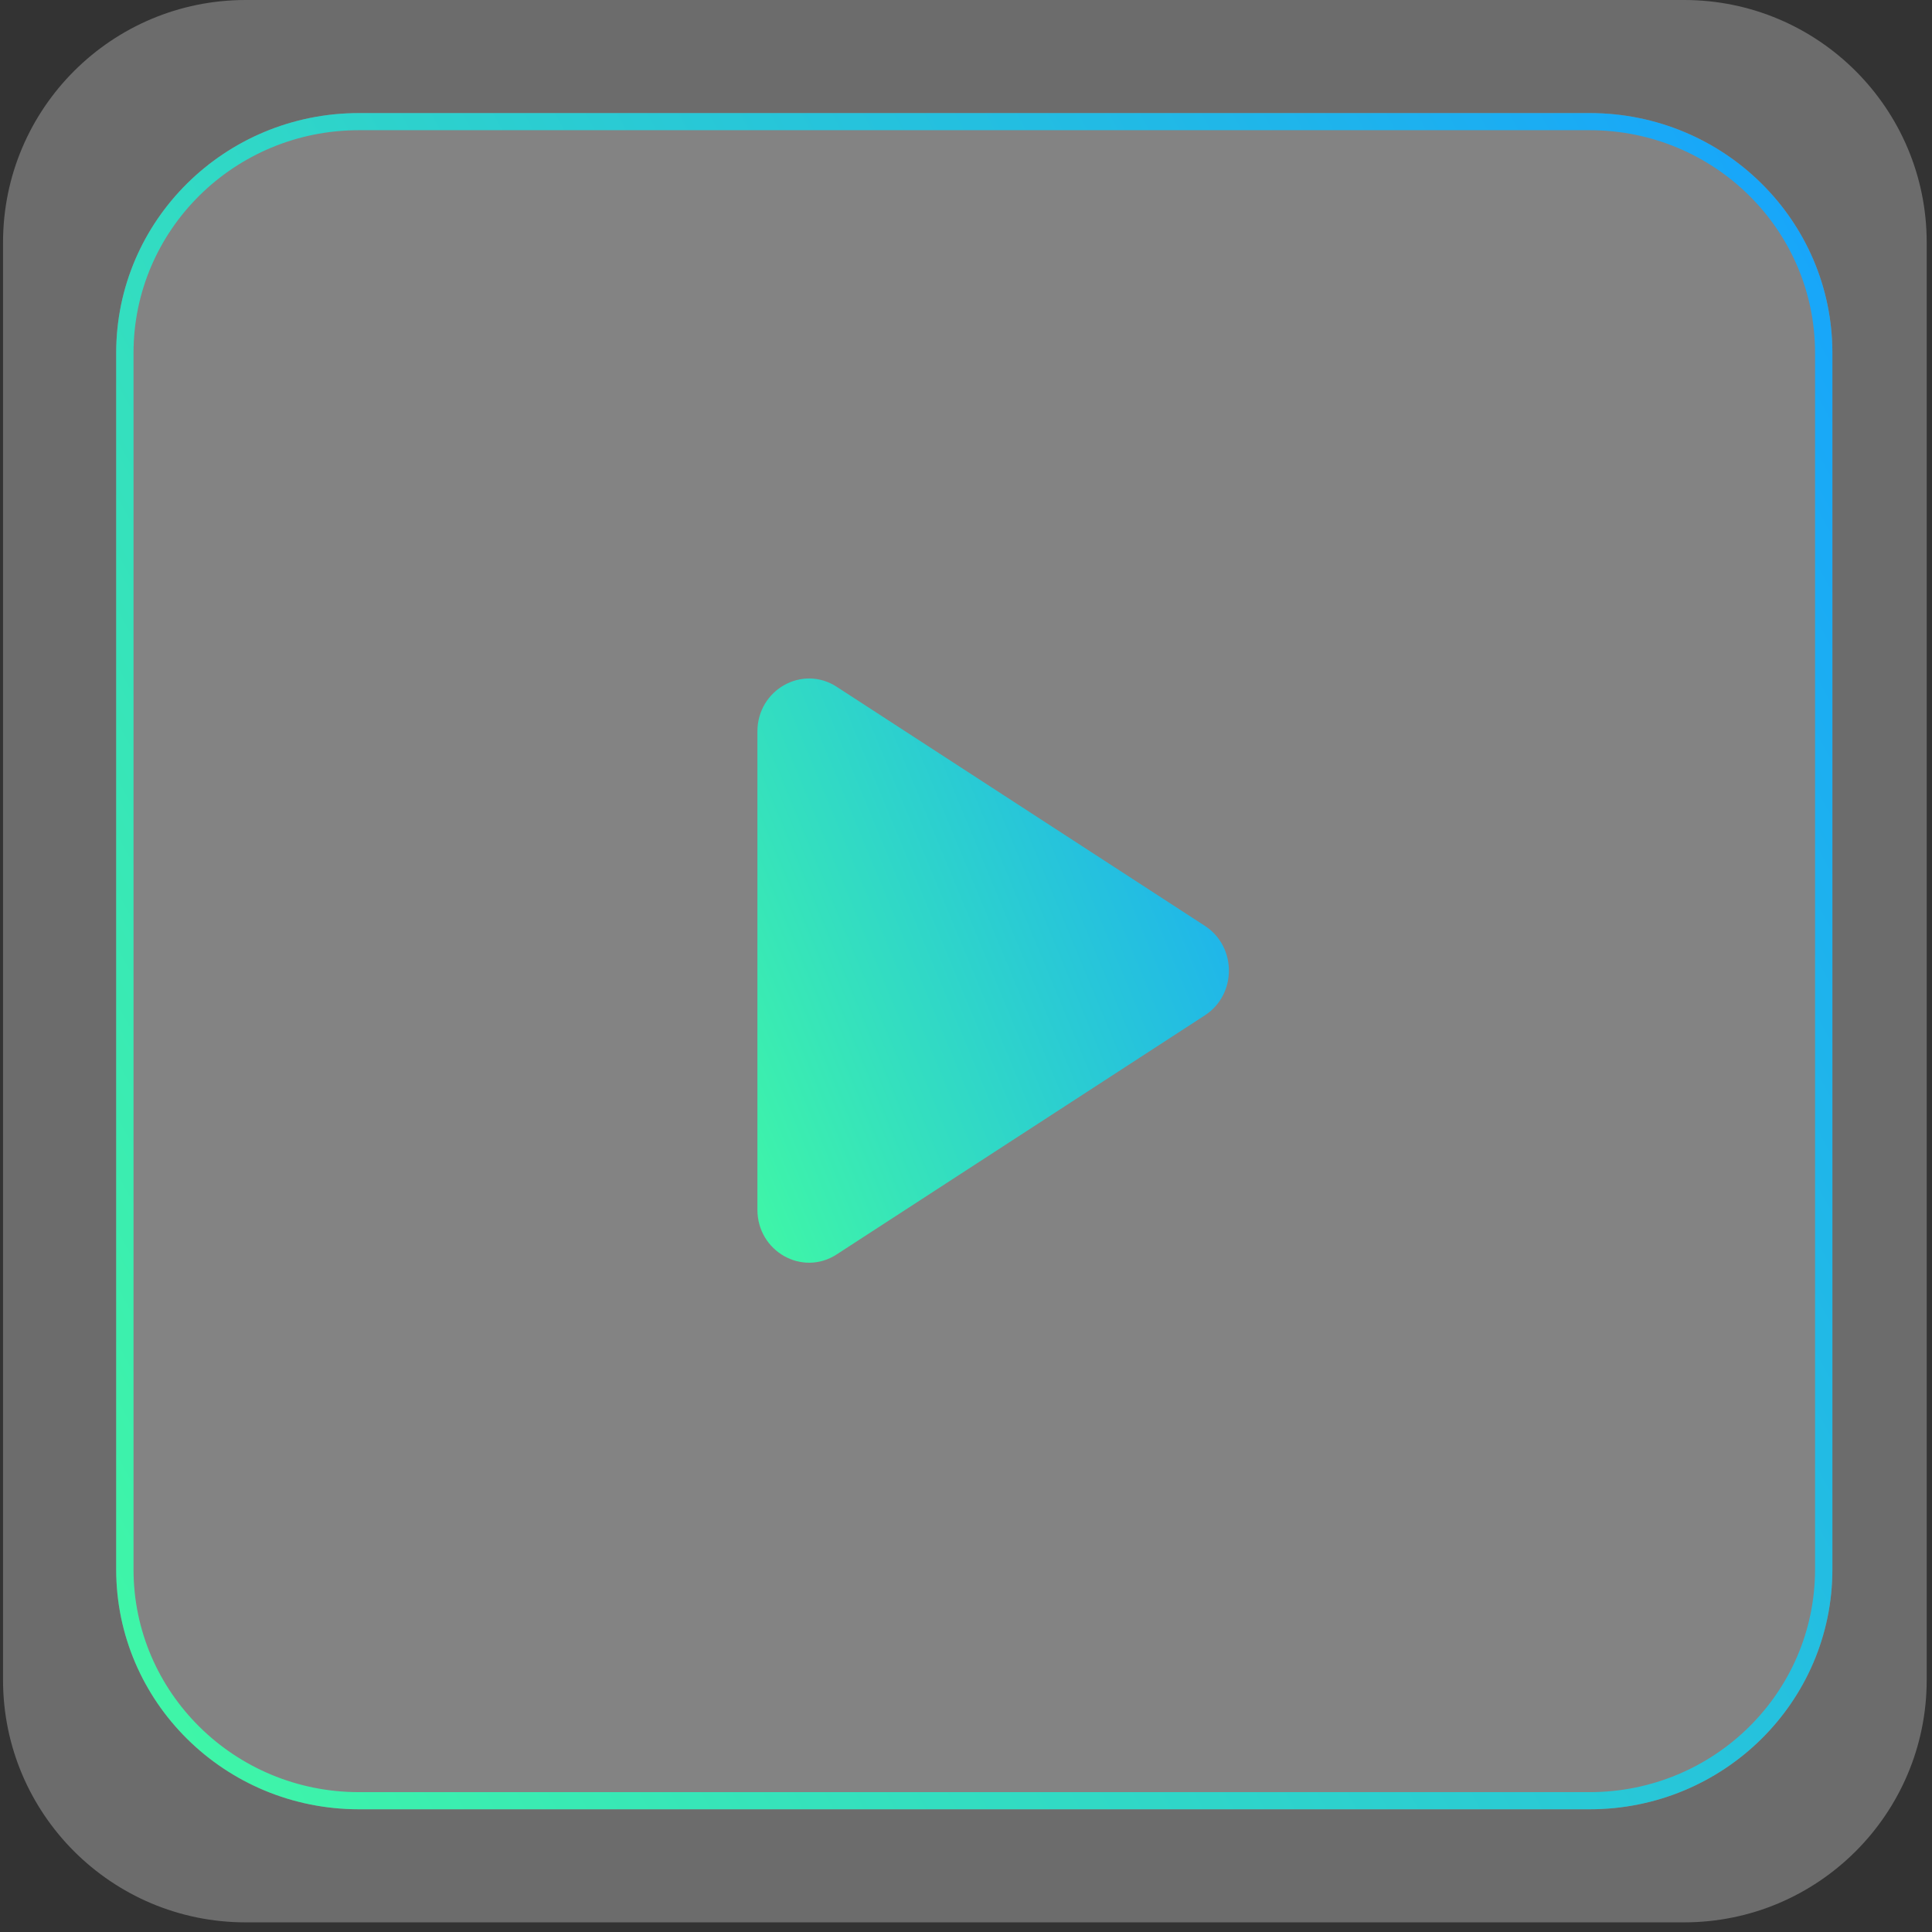 <svg width="109" height="109" viewBox="0 0 109 109" fill="none" xmlns="http://www.w3.org/2000/svg">
<rect x="0" y="0" width="109" height="109" fill="#333333" stroke="none"/>
<path d="M0.171 13.679C0.171 6.124 6.3 0 13.86 0H95.012C102.572 0 108.701 6.124 108.701 13.679V94.777C108.701 102.331 102.572 108.456 95.012 108.456H13.86C6.3 108.456 0.171 102.331 0.171 94.777V13.679Z" fill="white" fill-opacity="0.28"/>
<path d="M6.555 19.913C6.555 12.439 12.685 6.38 20.248 6.38H89.688C97.25 6.38 103.38 12.439 103.38 19.913V88.543C103.38 96.017 97.25 102.076 89.688 102.076H20.248C12.685 102.076 6.555 96.017 6.555 88.543V19.913Z" fill="white" fill-opacity="0.16"/>
<path fill-rule="evenodd" clip-rule="evenodd" d="M89.688 7.346H20.248C13.226 7.346 7.533 12.972 7.533 19.913V88.543C7.533 95.483 13.226 101.109 20.248 101.109H89.688C96.71 101.109 102.402 95.483 102.402 88.543V19.913C102.402 12.972 96.71 7.346 89.688 7.346ZM20.248 6.38C12.685 6.38 6.555 12.439 6.555 19.913V88.543C6.555 96.017 12.685 102.076 20.248 102.076H89.688C97.25 102.076 103.38 96.017 103.38 88.543V19.913C103.38 12.439 97.25 6.38 89.688 6.38H20.248Z" fill="url(#paint0_linear_20_108)"/>
<path d="M42.732 41.27C42.732 38.916 45.264 37.487 47.204 38.747L67.978 52.236C69.784 53.409 69.784 56.11 67.978 57.283L47.204 70.772C45.264 72.032 42.732 70.603 42.732 68.249V41.27Z" fill="url(#paint1_linear_20_108)"/>
<defs>
<linearGradient id="paint0_linear_20_108" x1="103.989" y1="7.5" x2="-9.78" y2="69.578" gradientUnits="userSpaceOnUse">
<stop stop-color="#16A3FD"/>
<stop offset="1" stop-color="#40F8A5"/>
</linearGradient>
<linearGradient id="paint1_linear_20_108" x1="72.047" y1="36.286" x2="34.159" y2="52.019" gradientUnits="userSpaceOnUse">
<stop stop-color="#16A3FD"/>
<stop offset="1" stop-color="#40F8A5"/>
</linearGradient>
</defs>
</svg>
